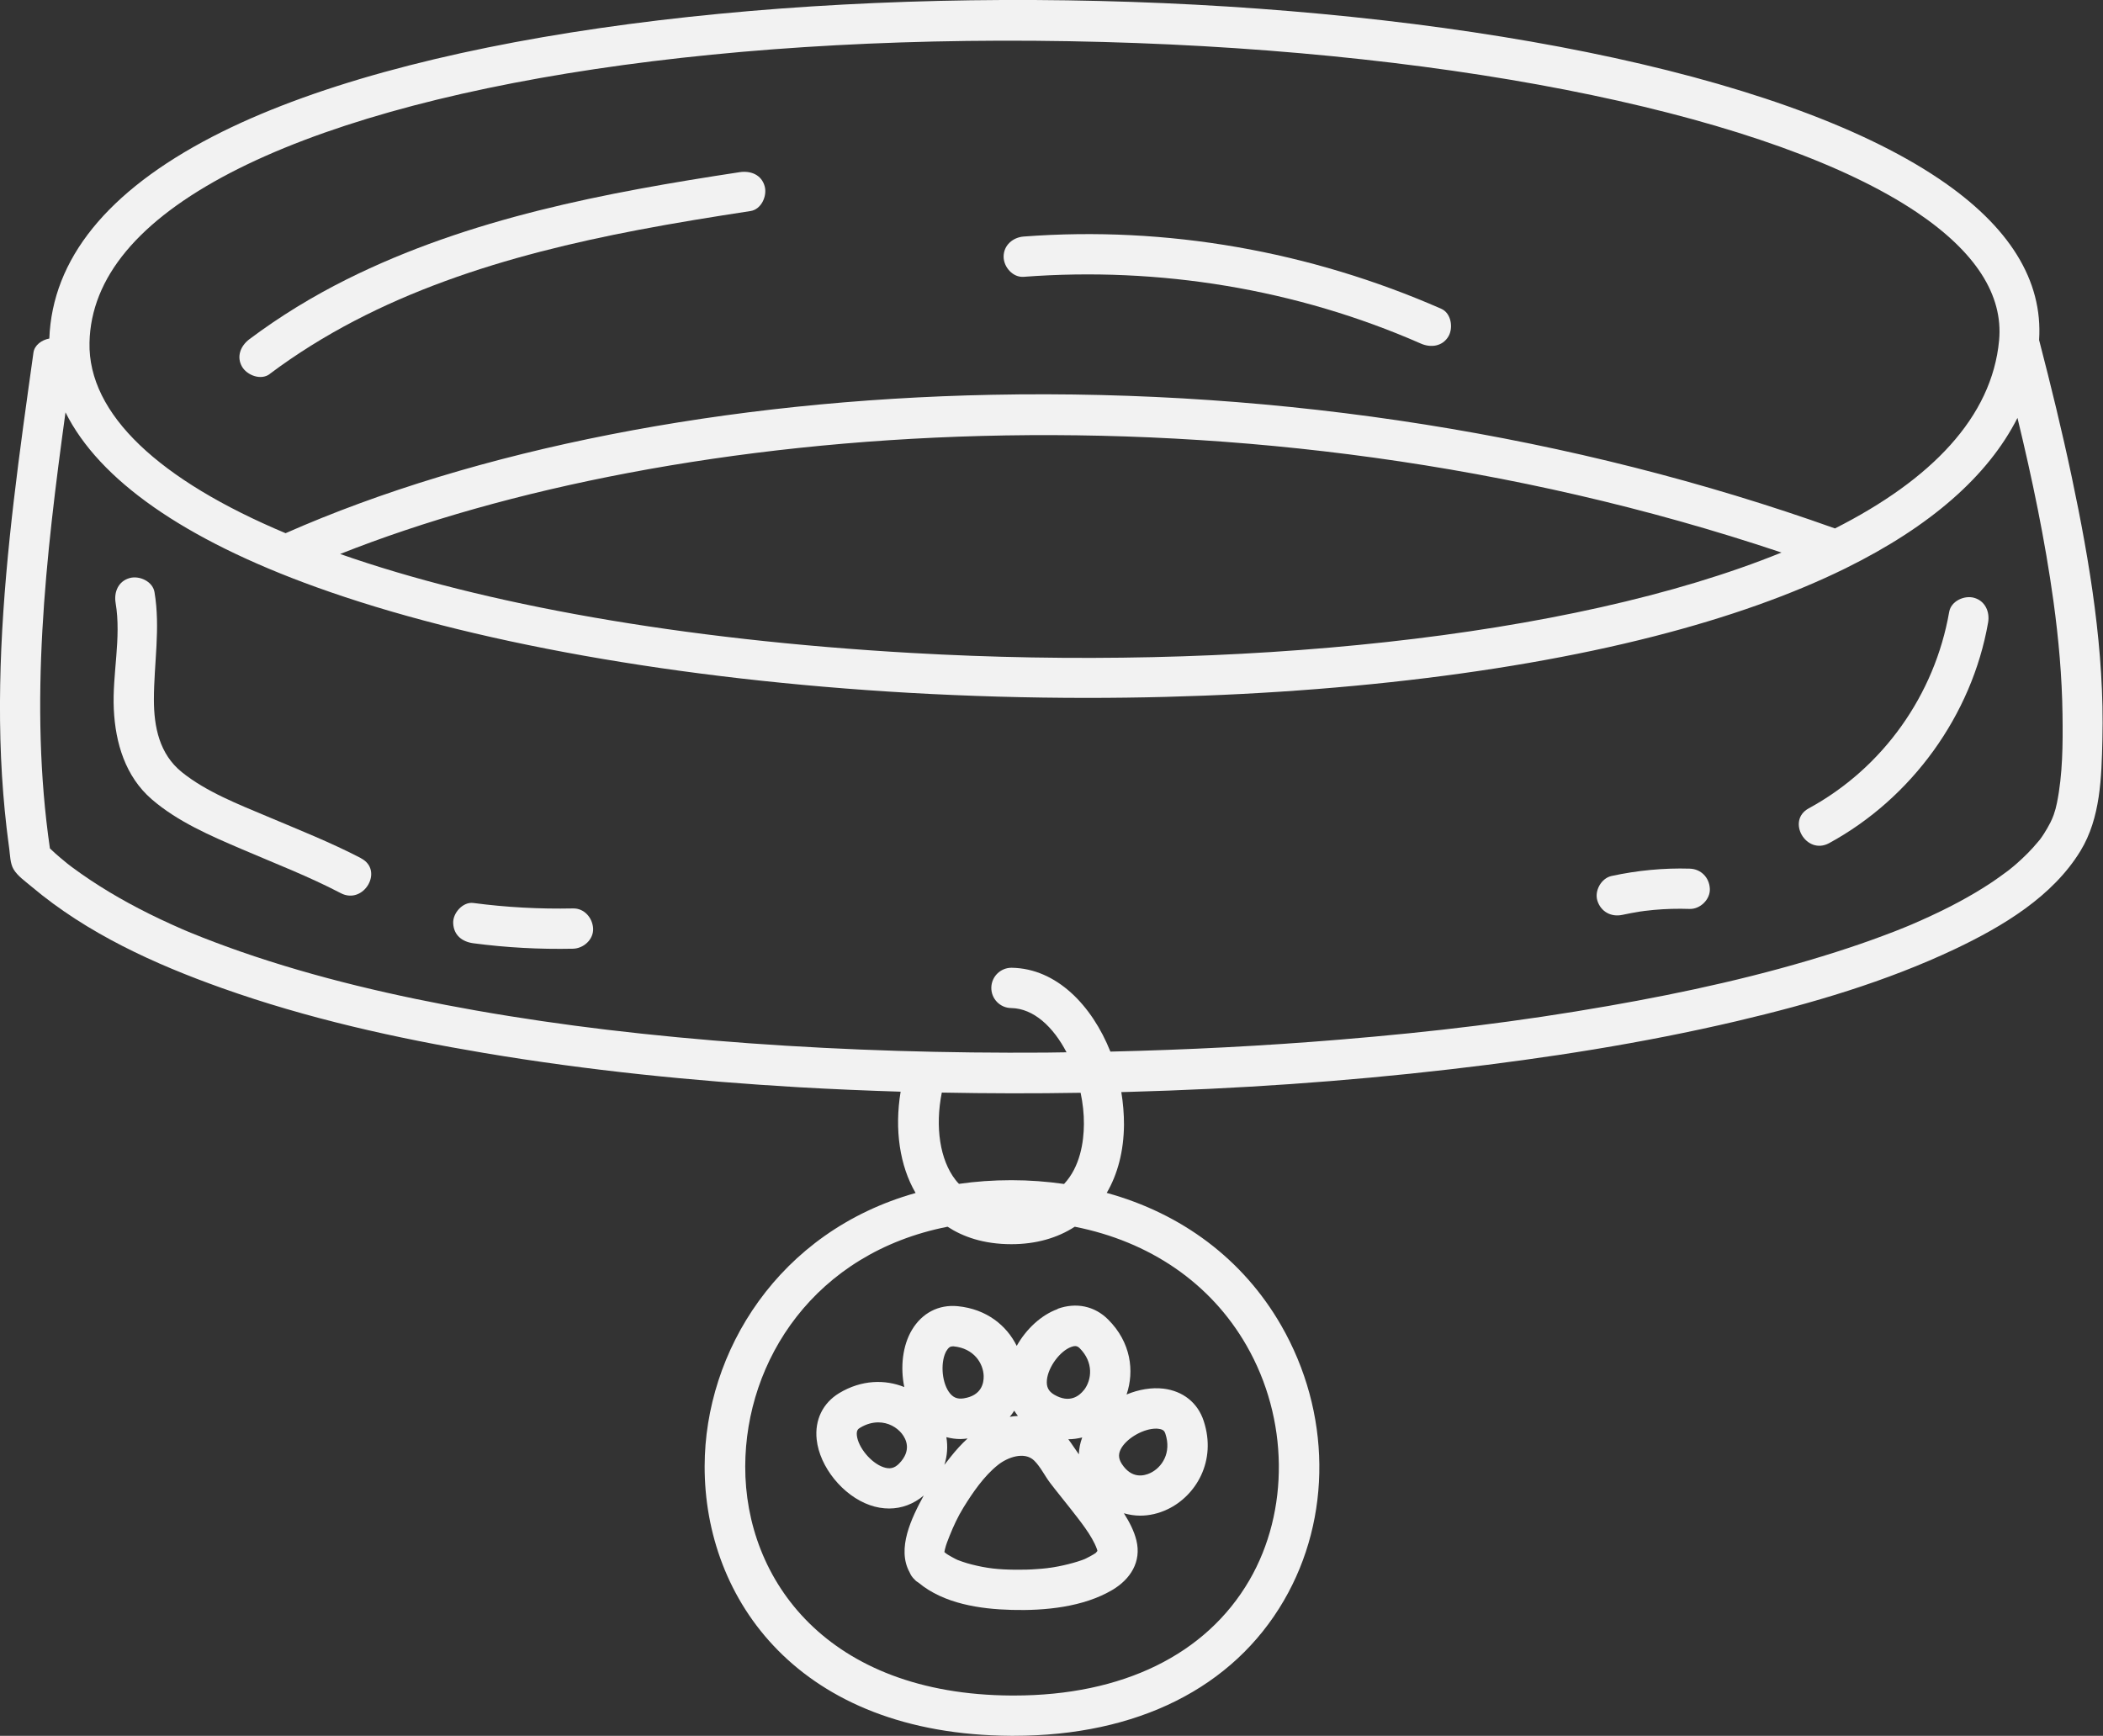 <?xml version="1.0" encoding="UTF-8"?> <svg xmlns="http://www.w3.org/2000/svg" id="_Слой_2" data-name="Слой 2" viewBox="0 0 211.93 174.95"><rect x="0" y="0" width="211.93" height="174.95" fill="#333333" stroke="none"/> <defs> <style> .cls-1 { fill: #f2f2f2; } </style> </defs> <g id="Layer_1" data-name="Layer 1"> <g> <path class="cls-1" d="M4.97,34.12c-.76,.14-1.5,.66-1.6,1.43C1.98,45.46,.57,55.38,.13,65.37c-.21,4.88-.19,9.77,.2,14.64,.09,1.13,.2,2.26,.33,3.39,.08,.71,.18,1.42,.27,2.13,.09,.67,.09,1.48,.43,2.07,.4,.69,1.23,1.26,1.83,1.77,5.59,4.71,12.38,7.8,19.21,10.23,8.55,3.04,17.46,5.03,26.4,6.53,10.47,1.76,21.06,2.83,31.66,3.45,3.43,.2,6.87,.34,10.3,.45-.63,3.82-.09,7.47,1.51,10.21-13.84,3.89-21.24,16.01-21.26,27.53-.03,13.44,9.5,27.06,30.87,27.18,.09,0,.18,0,.27,0,12.45,0,22.11-4.83,27.23-13.63,4.87-8.36,4.76-19-.28-27.75-3.83-6.65-10-11.26-17.57-13.34,1.1-1.88,1.72-4.21,1.74-6.88,0-1.08-.09-2.19-.27-3.28,.26,0,.53-.01,.79-.02,10.82-.3,21.63-1.03,32.38-2.28,9.69-1.12,19.35-2.62,28.85-4.85,7.53-1.77,15.04-3.97,22.04-7.29,4.75-2.26,9.79-5.26,12.6-9.87,2.03-3.33,2.12-7.43,2.21-11.22,.22-8.89-1.26-17.81-3.09-26.47-.98-4.63-2.1-9.22-3.29-13.8,.39-6.01-2.99-11.47-10.09-16.25C162.83-3.92,60.36-6.42,21.4,13.78,10.8,19.28,5.28,26.12,4.97,34.12Zm120.64,101.48c4.25,7.38,4.36,16.68,.29,23.68-4.36,7.49-12.78,11.61-23.72,11.61-.08,0-.16,0-.25,0-18.58-.1-26.86-11.68-26.83-23.1,.03-10.7,7.01-21.51,20.39-24.15,1.53,1,3.61,1.76,6.43,1.76,2.48,0,4.63-.62,6.39-1.76,7.54,1.49,13.68,5.66,17.3,11.96Zm-16.38-22.29c-.01,1.79-.38,4.29-2,6.02-1.71-.24-3.47-.38-5.29-.38h-.03c-1.84,0-3.59,.13-5.27,.37-.12-.13-.24-.25-.35-.4-1.57-2.02-2.07-5.34-1.38-8.8,4.66,.09,9.33,.1,13.99,.02,.22,1.05,.34,2.13,.33,3.16Zm98.62-41.24c.04,2.92,.02,5.98-.56,8.85-.08,.41-.19,.81-.33,1.21-.1,.29-.34,.73-.05,.16-.1,.2-.18,.41-.28,.61-.2,.4-.43,.78-.67,1.16-.12,.19-.25,.37-.38,.55-.02,.03-.02,.03-.04,.05,.03-.04,.06-.08,.1-.12-.03,.04-.07,.08-.1,.12-.09,.13-.09,.12-.02,.02-.05,.07-.1,.13-.16,.19-.65,.79-1.38,1.51-2.14,2.18-.2,.17-.4,.35-.61,.51-.1,.09-.21,.17-.32,.25-.01,0-.01,.01-.02,.02,0,0,0,0-.02,.01-.48,.35-.95,.7-1.44,1.03-2.24,1.5-4.64,2.74-7.1,3.84-.33,.15-.66,.29-1,.44-.05,.02-.09,.04-.14,.06,0,0,0,0,0,0-.19,.08-.39,.16-.58,.24-.73,.3-1.47,.59-2.21,.86-1.57,.59-3.15,1.13-4.75,1.64-7.48,2.39-15.17,4.08-22.9,5.43-9.11,1.6-17.73,2.63-27.08,3.4-7.7,.64-15.42,1.03-23.15,1.21-1.86-4.66-5.43-8.38-9.94-8.45-.01,0-.02,0-.03,0-1.11,0-2.01,.89-2.03,2-.02,1.12,.88,2.05,2,2.06,2.28,.04,4.25,1.91,5.58,4.46-.69,0-1.38,.03-2.07,.03-9.98,.07-19.96-.22-29.91-.94-4.81-.35-9.61-.8-14.39-1.37-4.32-.52-8.63-1.14-13.18-1.94-8.02-1.42-16.01-3.26-23.71-5.94-1.68-.59-3.35-1.21-5-1.89-.04-.02-.3-.12-.41-.17-.12-.05-.35-.15-.4-.17-.4-.17-.8-.35-1.19-.53-.75-.34-1.49-.69-2.23-1.06-2.71-1.35-5.32-2.89-7.76-4.7-.06-.04-.19-.15-.26-.2-.07-.06-.15-.12-.22-.17-.24-.19-.48-.39-.71-.59-.35-.29-.68-.6-1.01-.91-2.12-14.59-.43-29.4,1.57-43.95,3.39,6.81,11.94,12.81,25.25,17.61,15.38,5.55,36.61,9.33,59.78,10.66,6,.34,11.99,.51,17.9,.51,21.16,0,41.34-2.15,57.18-6.21,7.46-1.91,13.88-4.2,19.25-6.84,.02,0,.04-.02,.06-.03,8.51-4.2,14.33-9.29,17.29-15.14,1.48,6.11,2.77,12.27,3.63,18.5,.52,3.78,.86,7.59,.91,11.41ZM34.27,55.84c33.38-13.25,90.69-18.44,145.26-.15-21.44,8.71-55.43,11.97-87.68,10.12-23.25-1.33-43.13-4.91-57.59-9.98ZM111.17,4.23c36.31,.99,67.73,7.57,82,17.17,5.92,3.99,8.71,8.33,8.29,12.9-.72,7.76-6.86,14.06-16.54,18.96-26.29-9.39-55.64-14.06-84.96-13.47-26.78,.53-52.01,5.49-71.18,13.95-12.69-5.33-19.92-11.97-19.76-19.21,.14-6.54,4.94-12.3,14.25-17.14C41.11,8.14,73.98,3.22,111.17,4.23Z"></path> <path class="cls-1" d="M205.54,84.67h0s-.01,.02-.02,.02c0,0,.01-.01,.02-.02Z"></path> <path class="cls-1" d="M106.58,131.94c-1.66,.6-3.17,2.02-4.12,3.71-1-2.03-3.01-3.71-5.94-4h0c-1.92-.19-3.6,.68-4.62,2.39-.95,1.59-1.18,3.77-.77,5.76-1.92-.77-4.28-.76-6.56,.61-1.65,1-2.48,2.7-2.27,4.67,.29,2.76,2.64,5.67,5.36,6.62,.65,.23,1.31,.34,1.94,.34,1.27,0,2.47-.45,3.49-1.31-1.22,2.25-2.75,5.35-1.42,7.75,.1,.25,.26,.5,.51,.73,.11,.13,.25,.23,.39,.31,2.54,2.12,6.21,2.66,9.4,2.74,3.33,.09,7.21-.28,10.14-2.02,1.8-1.07,2.94-2.83,2.41-4.99-.23-.94-.7-1.85-1.26-2.73,.53,.15,1.08,.24,1.64,.24,.92,0,1.86-.21,2.78-.65,2.82-1.35,4.96-4.84,3.62-8.9-.6-1.83-2.08-3.01-4.05-3.25-1.19-.14-2.5,.08-3.72,.59,.8-2.35,.45-5.26-1.86-7.56-1.36-1.36-3.22-1.75-5.08-1.08Zm2.14,14.64c-.36-.5-.69-1.03-1.06-1.52,.48,0,.94-.07,1.4-.18-.21,.56-.32,1.13-.34,1.7Zm-13.35-1.73c.46,.12,.93,.19,1.43,.19,.23,0,.47-.03,.71-.06-.62,.57-1.19,1.2-1.72,1.87-.21,.26-.41,.53-.62,.79,.29-.91,.36-1.86,.2-2.79Zm7.22-2.14c-.28,.01-.55,.05-.83,.09,.17-.2,.32-.41,.45-.62,.11,.18,.24,.36,.37,.53Zm-7.19-6.58c.21-.36,.4-.43,.6-.43,.04,0,.08,0,.12,0,2.01,.2,2.97,1.69,3.01,2.98,.02,.72-.21,1.98-2.02,2.26-.66,.1-1.11-.1-1.5-.67-.74-1.09-.84-3.11-.21-4.16Zm-4.79,11.38c-.47,.48-.95,.59-1.6,.36-1.24-.43-2.53-1.99-2.66-3.2-.05-.5,.12-.65,.33-.77,.63-.38,1.25-.54,1.83-.54,1,0,1.86,.49,2.37,1.13,.45,.57,1.01,1.71-.27,3.02Zm18.62,9.66s-.05,.02,0,0h0Zm.2-.09s-.08,.04-.13,.06c-.09,.03-.17,.07-.26,.1-.29,.1-.59,.2-.89,.28-.65,.18-1.31,.33-1.97,.44-.11,.02-.22,.04-.33,.05-.07,0-.25,.03-.3,.04-.33,.04-.66,.07-.99,.09-.75,.06-1.5,.08-2.24,.07-1.71-.02-2.83-.13-4.4-.53-.32-.08-.63-.17-.94-.28-.15-.05-.3-.11-.44-.16-.02,0-.02,0-.03-.01-.08-.04-.16-.07-.23-.11-.25-.13-.5-.27-.75-.42,0,0-.1-.07-.18-.12-.05-.04-.12-.1-.18-.15,.04-.23,.14-.65,.06-.28,.1-.46,.29-.9,.46-1.34,.4-1,.84-1.95,1.4-2.86,.93-1.51,2.08-3.19,3.48-4.3,.95-.76,2.66-1.4,3.65-.44,.63,.62,1.07,1.54,1.6,2.24,.66,.87,1.36,1.71,2.03,2.57,.94,1.21,2.2,2.74,2.69,4.1,.04,.12,.05,.17,.05,.2-.05,.06-.11,.13-.13,.16,0,0,0,.01-.01,.02,0,0,0,0,0,0-.08,.05-.16,.11-.24,.16-.25,.15-.5,.28-.76,.41Zm1.19-.71s0,.04,0,0h0Zm6.14-12.36c.5,.06,.6,.26,.68,.49,.64,1.92-.34,3.4-1.51,3.96-.65,.31-1.9,.61-2.89-.93-.36-.57-.36-1.06,0-1.64,.65-1.03,2.25-1.9,3.45-1.9,.09,0,.18,0,.27,.02Zm-7.53-3.91c-.44,.57-1.42,1.39-2.99,.47-.58-.34-.8-.78-.74-1.47,.12-1.31,1.32-2.94,2.47-3.35,.16-.06,.28-.08,.38-.08,.21,0,.33,.1,.45,.21,1.43,1.43,1.23,3.19,.44,4.22Z"></path> <path class="cls-1" d="M36.39,86.5c-3.07-1.6-6.29-2.87-9.48-4.22-2.89-1.22-6.12-2.47-8.59-4.46-2.25-1.82-2.81-4.54-2.81-7.3,0-3.65,.67-7.2,.06-10.84-.18-1.08-1.52-1.69-2.5-1.42-1.15,.32-1.6,1.41-1.42,2.5,.6,3.55-.35,7.17-.18,10.74,.16,3.39,1.17,6.76,3.81,9.05,2.61,2.26,5.92,3.68,9.07,5.03,3.35,1.44,6.76,2.75,9.99,4.44,2.32,1.21,4.37-2.3,2.05-3.51Z"></path> <path class="cls-1" d="M57.74,91.56c-3.35,.07-6.71-.11-10.04-.55-1.06-.14-2.08,1.03-2.03,2.03,.05,1.22,.9,1.88,2.03,2.03,3.33,.44,6.68,.62,10.04,.55,1.06-.02,2.08-.92,2.03-2.03-.05-1.08-.89-2.06-2.03-2.03Z"></path> <path class="cls-1" d="M198.93,60.25c-.98-.27-2.31,.33-2.5,1.42-1.46,8.37-6.67,15.73-14.15,19.8-2.3,1.25-.25,4.76,2.05,3.51,8.31-4.52,14.39-12.9,16.02-22.23,.19-1.08-.29-2.19-1.42-2.5Z"></path> <path class="cls-1" d="M165.62,91.83c-.14,.03-.29,.06,0,0h0Z"></path> <path class="cls-1" d="M170.29,87.55c-2.64-.08-5.3,.18-7.89,.74-1.04,.23-1.74,1.5-1.42,2.5,.35,1.1,1.39,1.66,2.5,1.42,.6-.13,1.21-.24,1.82-.34,.14-.02,.28-.03,.42-.06-.04,0-.07,.01-.1,.02,.05,0,.1-.02,.12-.02,.31-.04,.61-.07,.92-.1,1.2-.11,2.41-.14,3.62-.1,1.06,.03,2.08-.96,2.03-2.03-.05-1.13-.89-2-2.03-2.03Z"></path> <path class="cls-1" d="M27.18,37.69c10.84-8.13,23.97-12,37.11-14.51,3.77-.72,7.56-1.33,11.35-1.91,1.09-.17,1.69-1.53,1.42-2.5-.32-1.16-1.41-1.58-2.5-1.42-13.55,2.06-27.27,4.64-39.63,10.81-3.44,1.72-6.72,3.72-9.8,6.03-.88,.66-1.33,1.76-.73,2.78,.51,.86,1.9,1.39,2.78,.73Z"></path> <path class="cls-1" d="M103.17,27.9c13.64-1.03,27.48,1.22,40.02,6.73,1,.44,2.18,.29,2.78-.73,.5-.86,.28-2.34-.73-2.78-13.2-5.79-27.68-8.37-42.07-7.28-1.09,.08-2.03,.87-2.03,2.03,0,1.04,.93,2.12,2.03,2.03Z"></path> </g> </g> </svg> 